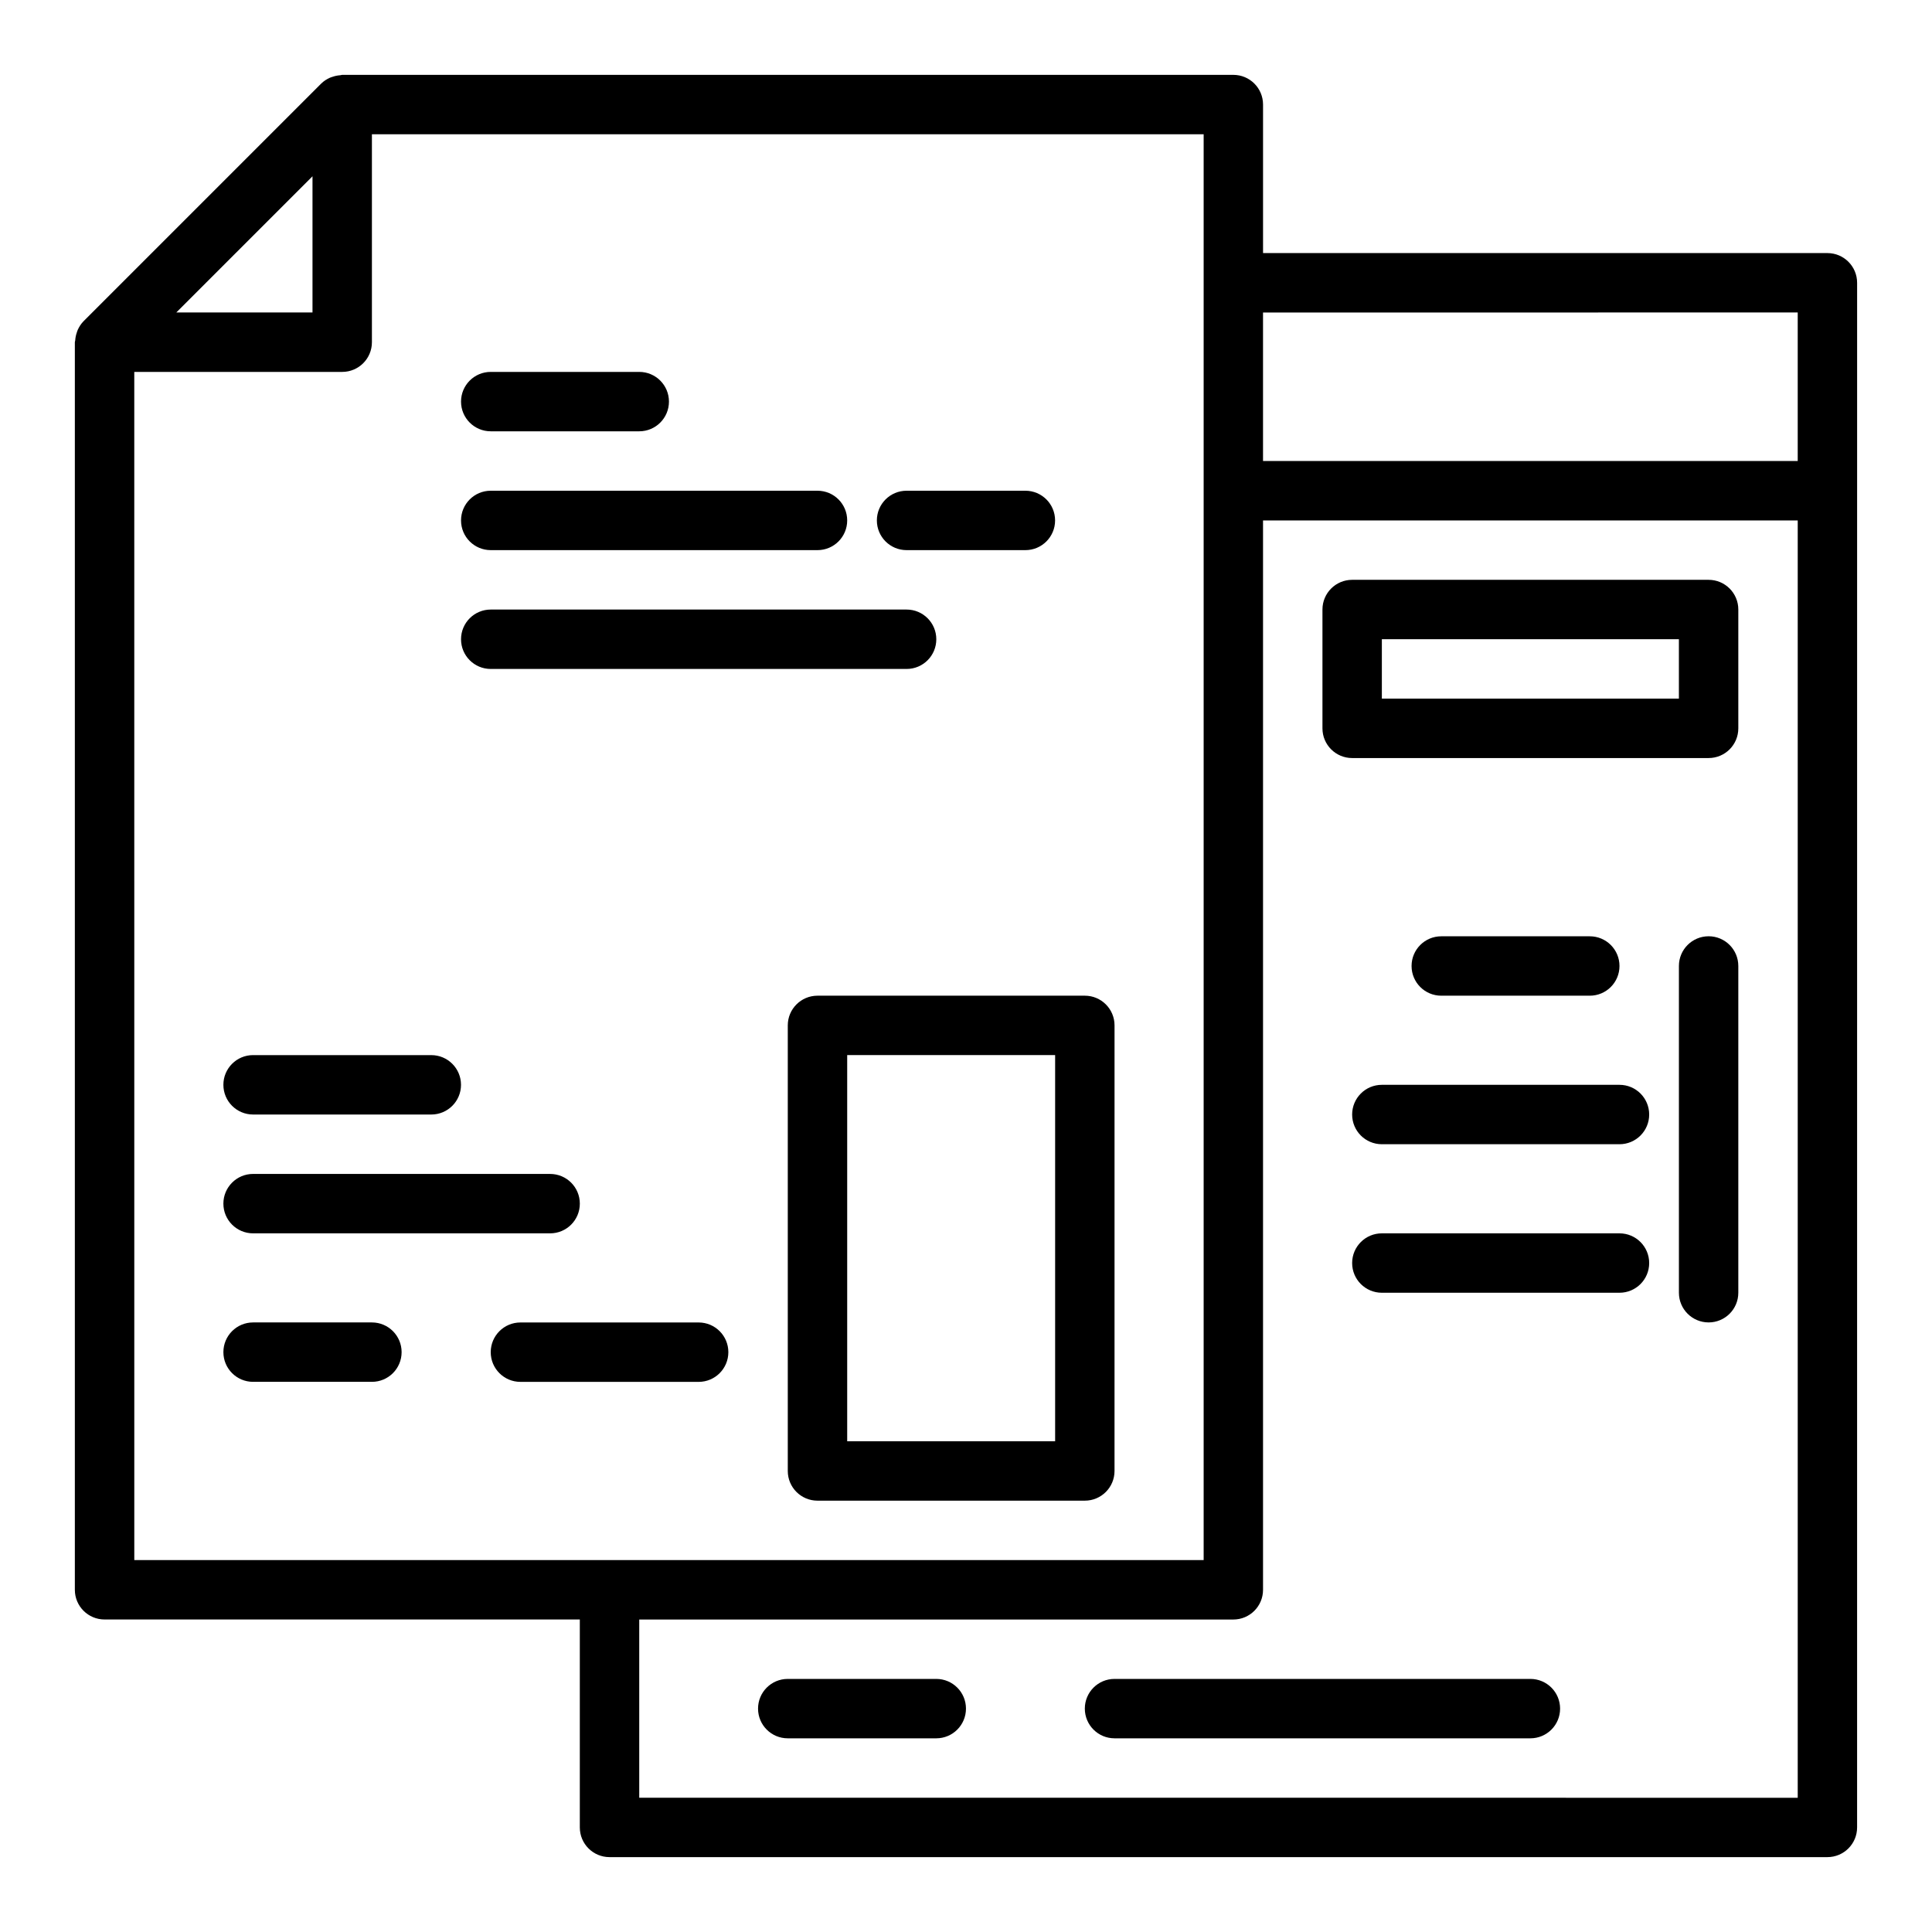 <?xml version="1.0" encoding="UTF-8"?>
<!-- Uploaded to: ICON Repo, www.svgrepo.com, Generator: ICON Repo Mixer Tools -->
<svg fill="#000000" width="800px" height="800px" version="1.1" viewBox="144 144 512 512" xmlns="http://www.w3.org/2000/svg">
 <g>
  <path d="m628.29 211.07h-149.57v-39.359c0-4.348-3.519-7.871-7.871-7.871l-236.16-0.004c-0.176 0-0.324 0.09-0.5 0.102-0.711 0.047-1.391 0.184-2.062 0.418-0.254 0.09-0.504 0.152-0.746 0.266-0.809 0.375-1.574 0.852-2.231 1.504-0.012 0.008-0.023 0.016-0.035 0.027l-62.965 62.965c-0.012 0.012-0.02 0.027-0.031 0.039-0.648 0.656-1.125 1.418-1.5 2.227-0.113 0.238-0.176 0.484-0.262 0.734-0.238 0.68-0.379 1.375-0.422 2.094-0.012 0.164-0.098 0.305-0.098 0.477v330.62c0 4.348 3.519 7.871 7.871 7.871h125.95v55.105c0 4.348 3.519 7.871 7.871 7.871h322.75c4.352 0 7.871-3.523 7.871-7.871l0.004-354.24v-55.105c0-4.348-3.523-7.871-7.871-7.871zm-7.875 15.742v39.359l-141.7 0.004v-39.359zm-393.6-36.098v36.098h-36.098zm-47.23 51.844h55.105c4.352 0 7.871-3.523 7.871-7.871v-55.105h220.42v377.86l-157.44-0.004h-125.95zm133.82 377.86v-47.23h157.44c4.352 0 7.871-3.523 7.871-7.871v-283.39h141.7v338.5z"/>
  <path d="m352.77 415.74v118.08c0 4.348 3.519 7.871 7.871 7.871h70.848c4.352 0 7.871-3.523 7.871-7.871l0.004-118.08c0-4.348-3.519-7.871-7.871-7.871h-70.848c-4.352 0-7.875 3.523-7.875 7.871zm15.746 7.871h55.105v102.34h-55.105z"/>
  <path d="m596.8 297.66h-94.465c-4.352 0-7.871 3.523-7.871 7.871v31.488c0 4.348 3.519 7.871 7.871 7.871h94.465c4.352 0 7.871-3.523 7.871-7.871v-31.488c0-4.348-3.523-7.871-7.871-7.871zm-7.875 31.484h-78.719v-15.742h78.719z"/>
  <path d="m274.05 258.3h39.359c4.352 0 7.871-3.523 7.871-7.871 0-4.348-3.519-7.871-7.871-7.871h-39.359c-4.352 0-7.871 3.523-7.871 7.871 0 4.348 3.519 7.871 7.871 7.871z"/>
  <path d="m274.05 321.28h110.21c4.352 0 7.871-3.523 7.871-7.871s-3.519-7.871-7.871-7.871h-110.21c-4.352 0-7.871 3.523-7.871 7.871s3.519 7.871 7.871 7.871z"/>
  <path d="m274.05 289.79h86.594c4.352 0 7.871-3.523 7.871-7.871 0-4.348-3.519-7.871-7.871-7.871h-86.594c-4.352 0-7.871 3.523-7.871 7.871 0 4.348 3.519 7.871 7.871 7.871z"/>
  <path d="m384.25 289.79h31.488c4.352 0 7.871-3.523 7.871-7.871 0-4.348-3.519-7.871-7.871-7.871h-31.488c-4.352 0-7.871 3.523-7.871 7.871 0 4.348 3.519 7.871 7.871 7.871z"/>
  <path d="m211.07 439.36h47.23c4.352 0 7.871-3.523 7.871-7.871 0-4.348-3.519-7.871-7.871-7.871l-47.23-0.004c-4.352 0-7.871 3.523-7.871 7.871s3.519 7.875 7.871 7.875z"/>
  <path d="m211.07 470.85h78.719c4.352 0 7.871-3.523 7.871-7.871 0-4.348-3.519-7.871-7.871-7.871l-78.719-0.004c-4.352 0-7.871 3.523-7.871 7.871s3.519 7.875 7.871 7.875z"/>
  <path d="m242.56 494.46h-31.488c-4.352 0-7.871 3.523-7.871 7.871 0 4.348 3.519 7.871 7.871 7.871h31.488c4.352 0 7.871-3.523 7.871-7.871 0-4.344-3.519-7.871-7.871-7.871z"/>
  <path d="m337.02 502.34c0-4.348-3.519-7.871-7.871-7.871h-47.23c-4.352 0-7.871 3.523-7.871 7.871 0 4.348 3.519 7.871 7.871 7.871h47.23c4.348 0 7.871-3.523 7.871-7.871z"/>
  <path d="m596.8 392.12c-4.352 0-7.871 3.523-7.871 7.871v86.594c0 4.348 3.519 7.871 7.871 7.871 4.352 0 7.871-3.523 7.871-7.871v-86.59c0-4.348-3.523-7.875-7.871-7.875z"/>
  <path d="m565.31 407.87c4.352 0 7.871-3.523 7.871-7.871s-3.519-7.871-7.871-7.871h-39.359c-4.352 0-7.871 3.523-7.871 7.871s3.519 7.871 7.871 7.871z"/>
  <path d="m573.18 431.49h-62.977c-4.352 0-7.871 3.523-7.871 7.871s3.519 7.871 7.871 7.871h62.977c4.352 0 7.871-3.523 7.871-7.871s-3.519-7.871-7.871-7.871z"/>
  <path d="m573.18 470.85h-62.977c-4.352 0-7.871 3.523-7.871 7.871s3.519 7.871 7.871 7.871h62.977c4.352 0 7.871-3.523 7.871-7.871s-3.519-7.871-7.871-7.871z"/>
  <path d="m392.12 588.93h-39.359c-4.352 0-7.871 3.523-7.871 7.871s3.519 7.871 7.871 7.871h39.359c4.352 0 7.871-3.523 7.871-7.871 0.004-4.344-3.519-7.871-7.871-7.871z"/>
  <path d="m549.57 588.93h-110.21c-4.352 0-7.871 3.523-7.871 7.871s3.519 7.871 7.871 7.871h110.21c4.352 0 7.871-3.523 7.871-7.871 0-4.344-3.519-7.871-7.871-7.871z"/>
 </g>
</svg>